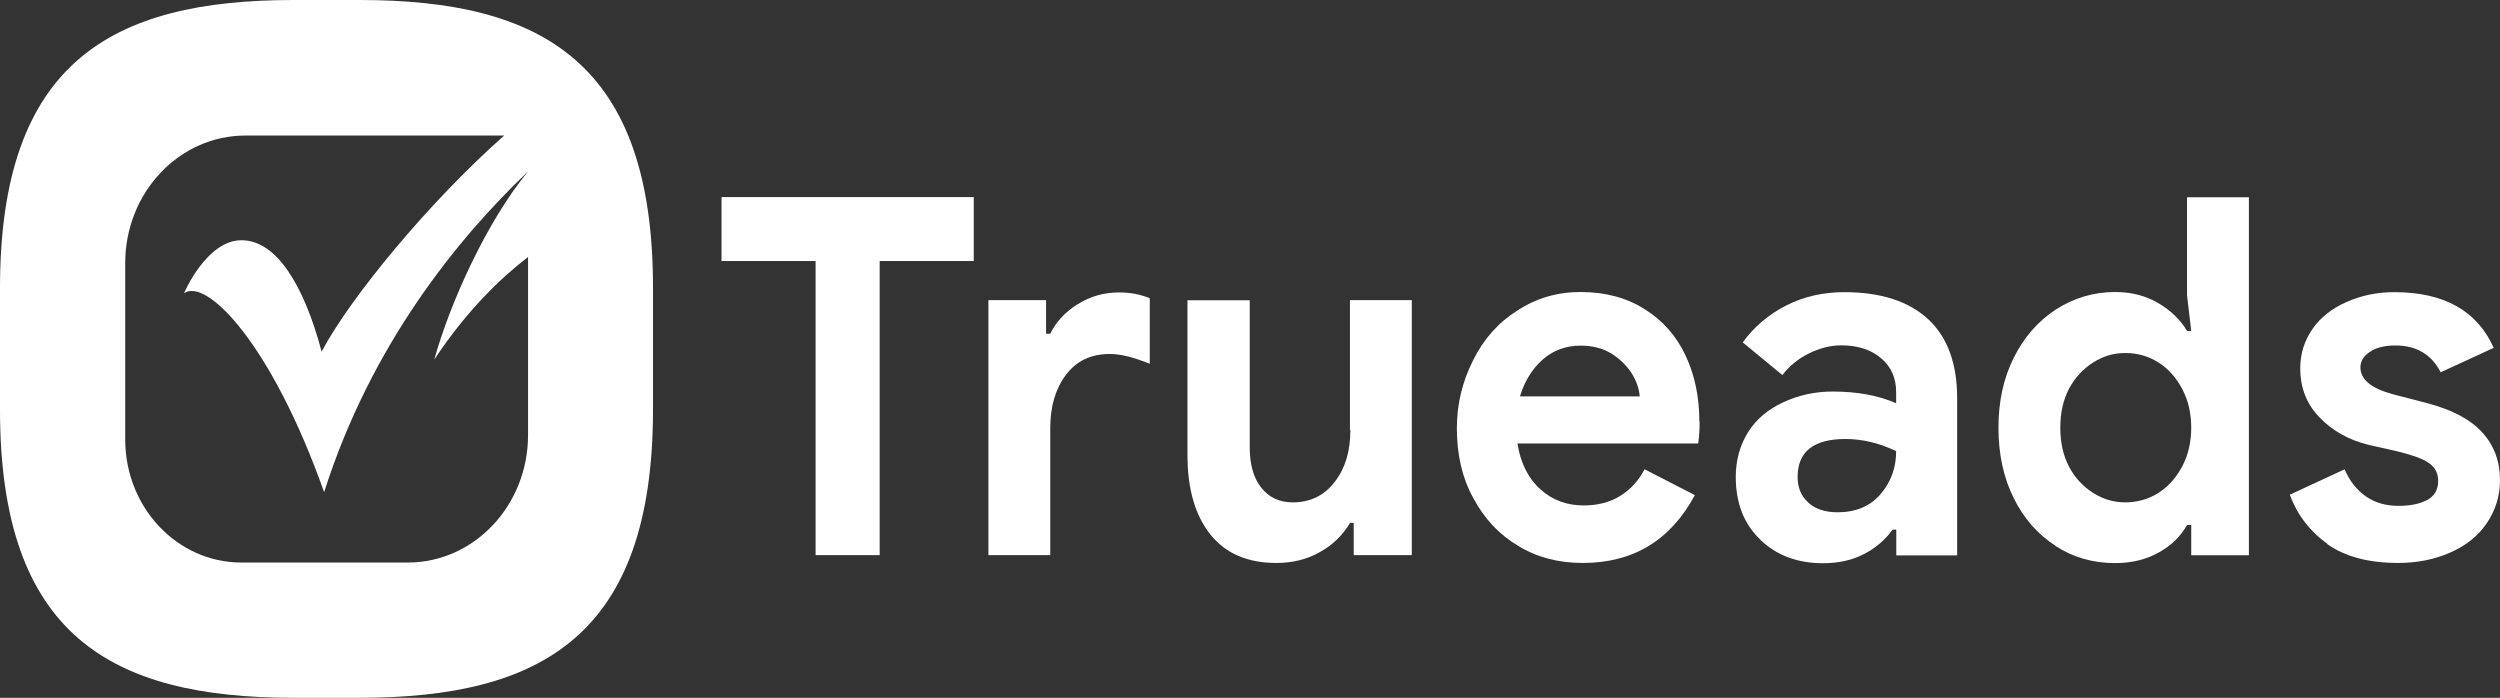 <?xml version="1.0" encoding="UTF-8"?>
<svg xmlns="http://www.w3.org/2000/svg" id="Layer_2" data-name="Layer 2" viewBox="0 0 179.1 49.99">
  <rect x="0" y="0" width="179.1" height="49.99" fill="#333333" stroke="none"/>
  <defs>
    <style>
      .cls-1 {
        fill: #fff;
      }
    </style>
  </defs>
  <g id="Layer_1-2" data-name="Layer 1">
    <g>
      <g>
        <polygon class="cls-1" points="51.69 18.7 58.43 18.7 58.43 39.77 63.02 39.77 63.02 18.7 69.76 18.7 69.76 14.12 51.69 14.12 51.69 18.7"></polygon>
        <path class="cls-1" d="M77.22,21.78c-.9.56-1.56,1.27-1.98,2.13h-.3v-2.41h-4.13v18.27h4.43v-9.1c0-1.54.37-2.81,1.12-3.81s1.79-1.5,3.14-1.5c.4,0,.84.06,1.32.18.46.12.98.29,1.55.52v-4.69c-.66-.28-1.39-.42-2.18-.42-1.1,0-2.09.28-2.97.84h0Z"></path>
        <path class="cls-1" d="M96.74,30.81c0,1.52-.37,2.75-1.12,3.71-.75.98-1.75,1.47-3.01,1.47-.95,0-1.7-.35-2.25-1.05-.55-.68-.83-1.65-.83-2.9v-10.53h-4.46v11.09c0,2.43.55,4.33,1.65,5.7,1.08,1.35,2.65,2.03,4.72,2.03,1.17,0,2.2-.26,3.1-.77.92-.51,1.65-1.21,2.18-2.1h.26v2.31h4.16v-18.27h-4.43v9.31h.03Z"></path>
        <path class="cls-1" d="M121.74,30.18c0-1.75-.33-3.32-.99-4.72s-1.64-2.51-2.94-3.32c-1.3-.82-2.83-1.22-4.59-1.22-1.65,0-3.16.44-4.52,1.33-1.37.86-2.42,2.05-3.17,3.57-.77,1.52-1.16,3.14-1.16,4.86,0,1.89.38,3.55,1.16,4.97.79,1.49,1.87,2.65,3.24,3.46,1.34.82,2.88,1.22,4.62,1.22,3.61,0,6.29-1.62,8.03-4.86l-3.6-1.85c-.44.82-1.01,1.45-1.72,1.89-.75.47-1.63.7-2.64.7-1.21,0-2.25-.38-3.1-1.15-.88-.79-1.43-1.89-1.65-3.29h12.95c.07-.49.1-1.01.1-1.57l-.02-.02ZM108.89,28.4c.33-1.1.88-1.98,1.65-2.66.75-.65,1.65-.98,2.71-.98.84,0,1.56.19,2.18.56.59.37,1.08.84,1.45,1.4.35.56.55,1.12.59,1.68h-8.59.01Z"></path>
      </g>
      <path class="cls-1" d="M126.1,38.65c-1.17-1.12-1.75-2.61-1.75-4.48,0-1.21.3-2.29.89-3.22.57-.91,1.41-1.62,2.51-2.13,1.1-.51,2.28-.77,3.53-.77,1.78,0,3.3.28,4.56.84v-.8c0-1-.35-1.81-1.06-2.41-.73-.63-1.68-.94-2.87-.94-.77,0-1.55.2-2.34.59-.75.37-1.38.89-1.88,1.54l-2.84-2.34c.81-1.12,1.86-2.01,3.14-2.66,1.25-.63,2.63-.94,4.13-.94,2.62,0,4.63.65,6.04,1.96,1.36,1.28,2.05,3.16,2.05,5.63v11.27h-4.36v-1.85h-.26c-.55.75-1.23,1.33-2.05,1.75-.84.44-1.82.66-2.94.66-1.83,0-3.32-.56-4.49-1.68v-.02ZM134.72,35.4c.75-.86,1.12-1.89,1.12-3.08-1.21-.58-2.42-.87-3.63-.87-2.29,0-3.43.91-3.43,2.73,0,.75.25,1.35.76,1.82s1.21.7,2.11.7c1.3,0,2.32-.43,3.07-1.29h0Z"></path>
      <path class="cls-1" d="M147.27,39.11c-1.3-.84-2.3-1.98-3.01-3.43-.73-1.47-1.09-3.15-1.09-5.04s.36-3.53,1.09-5,1.73-2.62,3.01-3.46c1.3-.84,2.72-1.26,4.26-1.26,1.17,0,2.2.27,3.1.8.9.54,1.59,1.2,2.05,1.99h.3l-.3-2.55v-7.03h4.43v25.65h-4.13v-2.17h-.3c-.46.82-1.13,1.47-2.01,1.96-.9.51-1.95.77-3.14.77-1.59,0-3.01-.41-4.26-1.22h0ZM154.6,35.33c.7-.44,1.28-1.07,1.72-1.89s.66-1.75.66-2.8-.22-1.98-.66-2.8-1.01-1.45-1.72-1.89c-.7-.44-1.49-.66-2.34-.66s-1.57.22-2.28.66c-.75.47-1.33,1.1-1.75,1.89-.42.79-.63,1.73-.63,2.8s.21,2.01.63,2.8,1,1.42,1.75,1.89c.7.44,1.46.66,2.28.66s1.64-.22,2.34-.66Z"></path>
      <path class="cls-1" d="M166.75,38.97c-1.28-.91-2.18-2.09-2.71-3.53l3.93-1.82c.35.84.87,1.49,1.55,1.96.64.44,1.41.66,2.31.66.84,0,1.52-.14,2.05-.42s.79-.74.79-1.36c0-.58-.24-1.03-.73-1.33-.42-.28-1.17-.55-2.25-.81l-2.01-.45c-1.41-.35-2.58-1-3.5-1.96-.92-.93-1.39-2.11-1.39-3.53,0-1.05.3-1.99.89-2.83.57-.82,1.39-1.46,2.44-1.92,1.06-.47,2.19-.7,3.4-.7,3.57,0,5.94,1.33,7.13,3.99l-3.8,1.75c-.66-1.28-1.74-1.92-3.24-1.92-.77,0-1.38.15-1.82.45-.46.3-.69.68-.69,1.12,0,.86.77,1.5,2.31,1.92l2.54.66c1.74.47,3.03,1.15,3.86,2.06.86.93,1.29,2.08,1.29,3.43,0,1.14-.32,2.18-.96,3.11-.62.91-1.5,1.61-2.64,2.1-1.12.49-2.36.73-3.7.73-2.11,0-3.81-.45-5.09-1.36h.04Z"></path>
    </g>
    <path class="cls-1" d="M25.76,0h-4.72C7.96,0,0,4.48,0,20.64v8.71c0,16.17,7.96,20.64,21.03,20.64h4.72c13.07,0,21.03-4.48,21.03-20.64v-8.71c.02-16.16-7.94-20.64-21.02-20.64ZM37.83,18.41v12.75c0,5.05-3.86,9.14-8.62,9.14h-11.92c-4.6,0-8.32-3.95-8.32-8.82v-12.63c0-5.05,3.86-9.14,8.62-9.14h18.53c-5.34,4.72-11,11.56-13.08,15.48-1.26-4.75-3.23-7.98-5.74-7.98s-4.12,3.8-4.12,3.8c1.61-1.14,6.27,3.61,10.04,14.25,3.35-10.54,9.55-18.16,14.61-22.98-2.94,3.56-5.58,9.38-6.72,13.48h0c2.33-3.52,4.77-5.85,6.72-7.35Z"></path>
  </g>
</svg>
